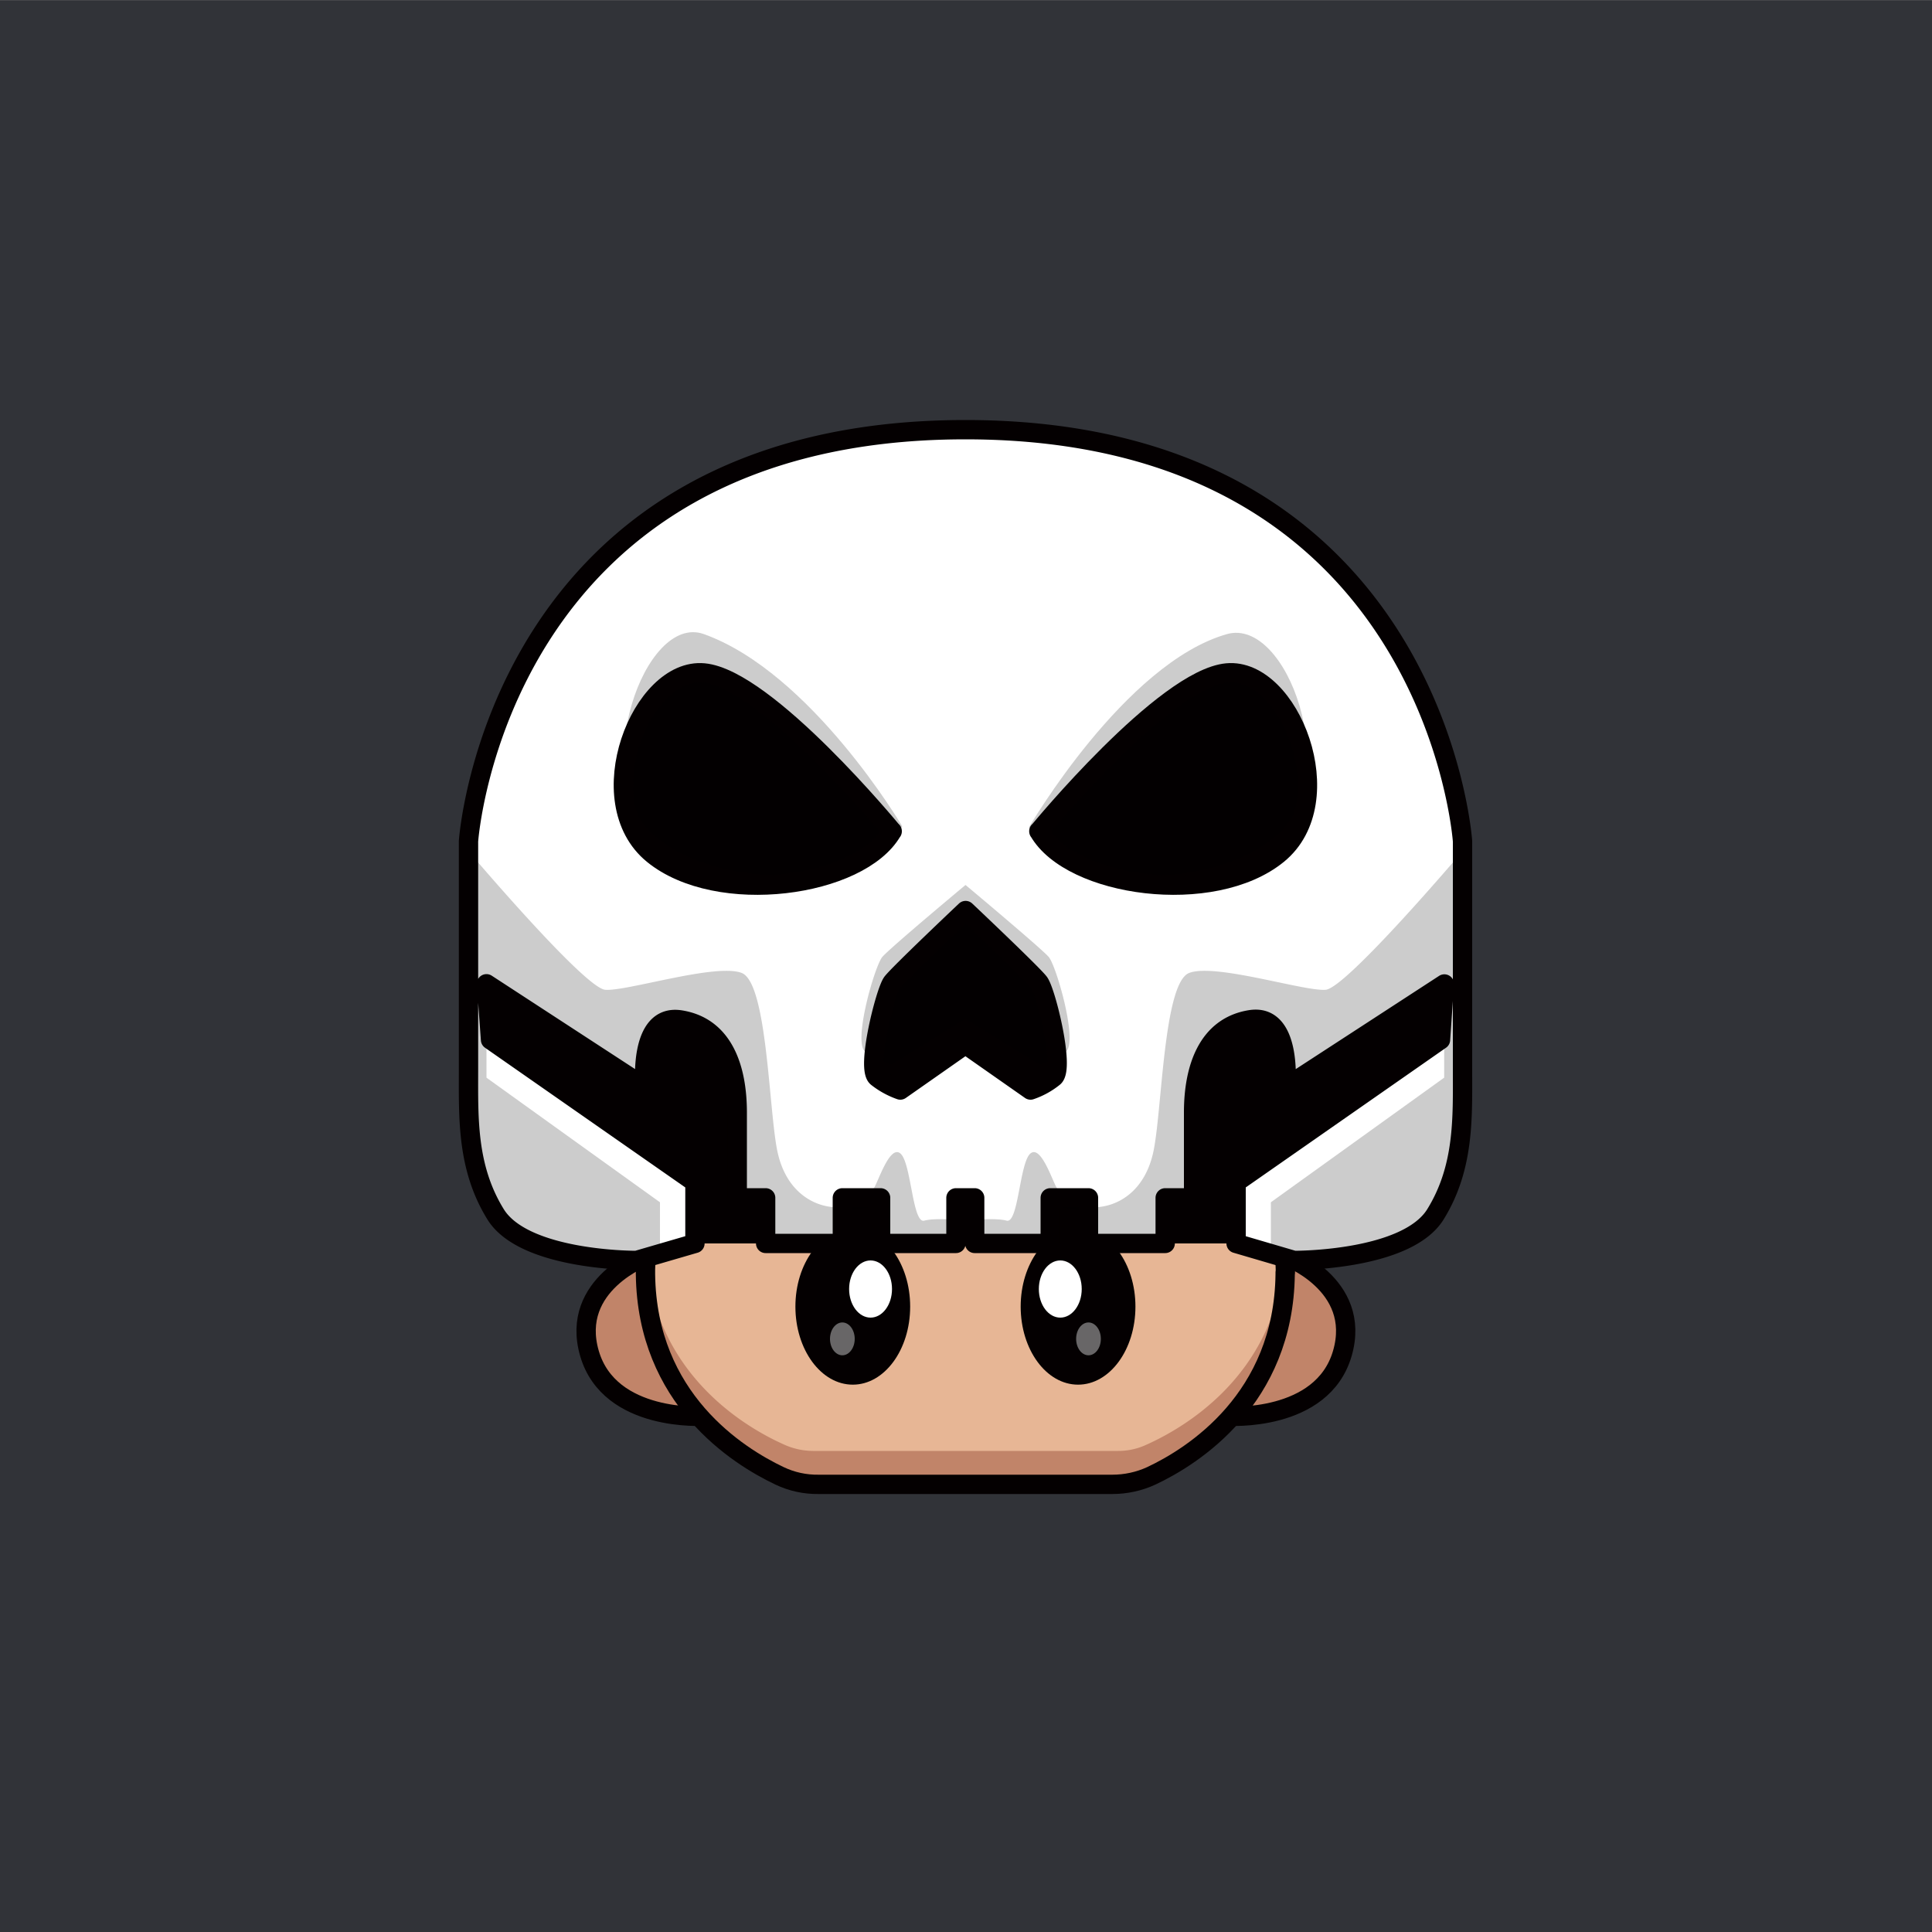 <svg id="a" xmlns="http://www.w3.org/2000/svg" viewBox="0 0 1000 1000"><rect x="0" y="0" width="1000" height="1000" fill="#808080" stroke="none"/><defs><style>.d{opacity:.4}.d,.g,.h,.i,.j,.k{stroke-width:0}.d,.i{fill:#fff}.d,.j{isolation:isolate}.g,.l{fill:none}.h{fill:#c18469}.l{stroke:#040001;stroke-linecap:round;stroke-linejoin:round;stroke-width:10px}.j{opacity:.2}.j,.k{fill:#040001}</style></defs><path id="b" d="M-.3.1H1004v1000H-.3V.1Z" style="fill:#313338;stroke-width:0"/><g id="c"><path class="g" d="M-.3.1h1000v1000H-.3V.1Z"/><path class="h" d="M364.5 733s-49 3.4-59.4-32.5 27.8-50.4 27.8-50.4 5.5 46 31.6 82.9Z"/><path class="l" d="M364.5 733s-49 3.4-59.4-32.5 29.4-50.4 29.4-50.4 4 46 30 82.9Z"/><path class="h" d="M635.4 733s49 3.4 59.4-32.5-27.8-50.3-27.8-50.3-5.5 45.9-31.6 82.8Z"/><path class="l" d="M635.4 733s49 3.4 59.4-32.5-29.4-50.4-29.4-50.4-4 46-30 82.9Z"/><path d="M665.3 658.7V657c-1.1-59.9-60.6-78.6-132.9-78.6H467c-72.3 0-131.7 18.7-132.9 78.6v2.5c.9 68.6 53.7 97.6 73.1 106 4.3 1.9 8.9 2.8 13.5 2.8h158c4.6 0 9.2-1 13.5-2.7 19.4-8.4 72.3-37.5 73.1-106v-1 .1Z" style="fill:#e7b695;stroke-width:0"/><path class="h" d="M592.2 748.3a34.4 34.4 0 0 1-13.5 2.7h-158a37 37 0 0 1-13.5-2.7c-18.6-8-68-35.1-72.7-97.7-.2 2.1-.4 4.3-.4 6.5v2.5c.8 68.6 53.7 97.6 73.1 106 4.3 1.8 8.9 2.8 13.5 2.8h158c4.6 0 9.2-1 13.5-2.8 19.4-8.3 72.2-37.4 73-106v-2.5l-.3-6.6c-4.8 62.7-54.1 89.7-72.7 97.8Z"/><ellipse class="k" cx="441.4" cy="676.3" rx="29.7" ry="40.4"/><ellipse class="i" cx="450.6" cy="667.2" rx="11.1" ry="14.8"/><ellipse class="d" cx="436" cy="693" rx="6.4" ry="8.5"/><ellipse class="k" cx="558" cy="676.3" rx="29.7" ry="40.4"/><ellipse class="i" cx="548.8" cy="667.2" rx="11.1" ry="14.8"/><ellipse class="d" cx="563.4" cy="693" rx="6.4" ry="8.5"/><path class="l" d="M665.3 658.7v-.7h0v-.9c-1.1-59.9-60.6-78.6-132.9-78.6H467c-72.3 0-131.7 18.7-132.9 78.6v1h0v1.5h0c.8 64.5 47.7 94 69.4 104.3 6.3 3 13.2 4.5 20.2 4.4h152c7 0 13.9-1.5 20.2-4.4 21.7-10.2 68.5-39.8 69.3-104.3h0v-1l.1.1h0Z"/><path class="g" d="m747.6 509.3-2 1.3v27.6l2-28.9Z"/><path class="k" d="M499.7 620h-4.8v23.6h9.6V620h-4.8Zm245.9-81.8v-27.6l-80 52s3.7-38.3-18.3-34.8-29.4 24.8-29.4 48V620H603v23.6h36.7V612l105.8-73.8h.1Zm-245.9-66.9s-34.5 32.5-38 37.2c-3.5 4.6-13.5 44.5-7.7 49.2 3.6 2.8 7.7 5 12 6.5l33.7-23.6 33.8 23.6c4.3-1.5 8.3-3.7 12-6.6 5.8-4.6-4.3-44.5-7.8-49.1s-38-37.2-38-37.2ZM543.6 620h19.8v23.6h-19.8V620Zm-162 0v-44.2c0-23.2-7.4-44.5-29.4-48s-18.3 34.9-18.3 34.9l-82.1-53.4 2 28.9 106 73.8v31.6h36.6V620h-14.8Zm54.4 0h19.8v23.6H436V620Z"/><path class="i" d="M757 553.6V435.4s-14.6-213-257.3-213-257.2 213-257.2 213v118.3c0 24.7-1 50.5 14 74.8s73 23.9 73 23.9l30.2-8.8V612l-105.8-73.8-2.1-29 82.1 53.5s-3.8-38.3 18.3-34.8 29.4 24.7 29.4 48V620h14.7v23.6H436V620h19.8v23.6h39V620h9.7v23.6h39.1V620h19.8v23.6h39.7V620h14.7v-44.2c0-23.2 7.4-44.5 29.4-48s18.3 34.9 18.3 34.9l80-52.1 2-1.3-2 28.9L639.8 612v31.6l30 8.8s58.2.4 73.2-23.9 14-50 14-74.8v-.1Zm-211.6 4a39 39 0 0 1-12 6.6l-33.7-23.6-33.7 23.6a41.5 41.5 0 0 1-12-6.6c-5.8-4.6 4.3-44.5 7.8-49.1s38-37.2 38-37.2 34.4 32.5 38 37.2c3.6 4.7 13.4 44.5 7.6 49.1Z"/><path class="j" d="M499.7 458.1s-39 32.5-43 37.2-15.4 44.5-8.8 49.1c4.2 2.9 8.8 5.1 13.6 6.6l38.2-23.6L538 551a49 49 0 0 0 13.6-6.6c6.6-4.6-4.8-44.5-8.8-49.1s-43-37.2-43-37.2h-.1Zm-257.2-17.5s59.9 70.7 70.7 71.7c10.8 1 57.3-13.9 70.7-8.7s14 72.2 18.6 92.9 19.1 28.4 31 28.4 16.8-7.8 18.7-9.8 8.1-22.7 13.8-18.1 6.2 36.5 12.4 34.8 21.3 0 21.3 0l-2.7 8s-3.1 5.2-3.9 5.2h-37.3l-1.2-20.9-17 3s-1.6 7.7-1.6 9.4v7s-36 1.8-37 1.5l-1-.3-2.7-20-11.6-4.7s2-69.2-14.8-81.8-33.7-11.1-35 24.5l-82.1-53.4v48.5l89.8 64.5v26l-12 4s-36.8-1.5-55.6-10-26.8-26.2-29.8-48.4-1.4-116.4-1.4-116.4l-.3-36.9Zm514.5 0s-60 70.7-70.8 71.7-57.3-13.9-70.7-8.7-14 72.2-18.6 92.9-19 28.4-31 28.4-16.8-7.8-18.7-9.8-8.1-22.7-13.8-18.1-6.2 36.5-12.4 34.8-21.3 0-21.3 0l2.7 8s3.1 5.2 4 5.2h37.2l1.2-20.9 17 3s1.6 7.7 1.6 9.4v7s36 1.8 37 1.5l1-.3 2.6-20 11.8-4.7s-2-69.2 14.7-81.8 33.7-11.1 35 24.5l82-53.4v48.5l-89.7 64.5v26l12 4s36.7-1.5 55.6-10S752 616.2 755 594s1.5-116.4 1.5-116.4l.3-36.9.2-.1Z"/><path class="k" d="M461.8 430.3s-65-79-97.5-82-59.9 66.5-26.3 93.9 107.1 17 123.8-12v.1Zm75.9 0s64.9-79 97.4-82 59.9 66.5 26.3 93.9-107.1 17-123.7-12v.1Z"/><path class="j" d="M467 427.7s-47-79.6-102.7-99.5c-30.8-11-59.9 73.5-26.3 103.7s112.4 27.7 129-4.2Zm65.6.5s49.5-85 102.5-100c31.5-8.8 59.9 73.5 26.3 103.7s-112.2 28.2-128.8-3.7Z"/><path class="l" d="M461.8 430.3s-65-79-97.5-82-59.9 66.5-26.3 93.9 107.1 17 123.8-12v.1Z"/><path class="l" d="M757 553.6V435.4s-14.6-213-257.3-213-257.2 213-257.2 213v118.3c0 24.7-1 50.5 14 74.8s73 23.9 73 23.9l30.2-8.8V612l-105.8-73.8-2.1-29 82.1 53.5s-3.8-38.3 18.3-34.8 29.4 24.7 29.4 48V620h14.7v23.6H436V620h19.8v23.6h39V620h9.7v23.6h39.1V620h19.8v23.6h39.7V620h14.7v-44.2c0-23.2 7.4-44.5 29.4-48s18.3 34.9 18.3 34.9l82.1-53.4-2 28.9L639.8 612v31.6l30 8.8s58.2.4 73.2-23.9 14-50 14-74.8v-.1Zm-211.6 4a39 39 0 0 1-12 6.6l-33.7-23.6-33.7 23.6a41.5 41.5 0 0 1-12-6.6c-5.8-4.6 4.3-44.5 7.8-49.1s38-37.2 38-37.2 34.4 32.5 38 37.2c3.6 4.7 13.4 44.5 7.6 49.1h0Z"/><path class="l" d="M537.7 430.3s64.9-79 97.4-82 59.9 66.5 26.3 93.9-107.1 17-123.7-12v.1Z"/></g></svg>